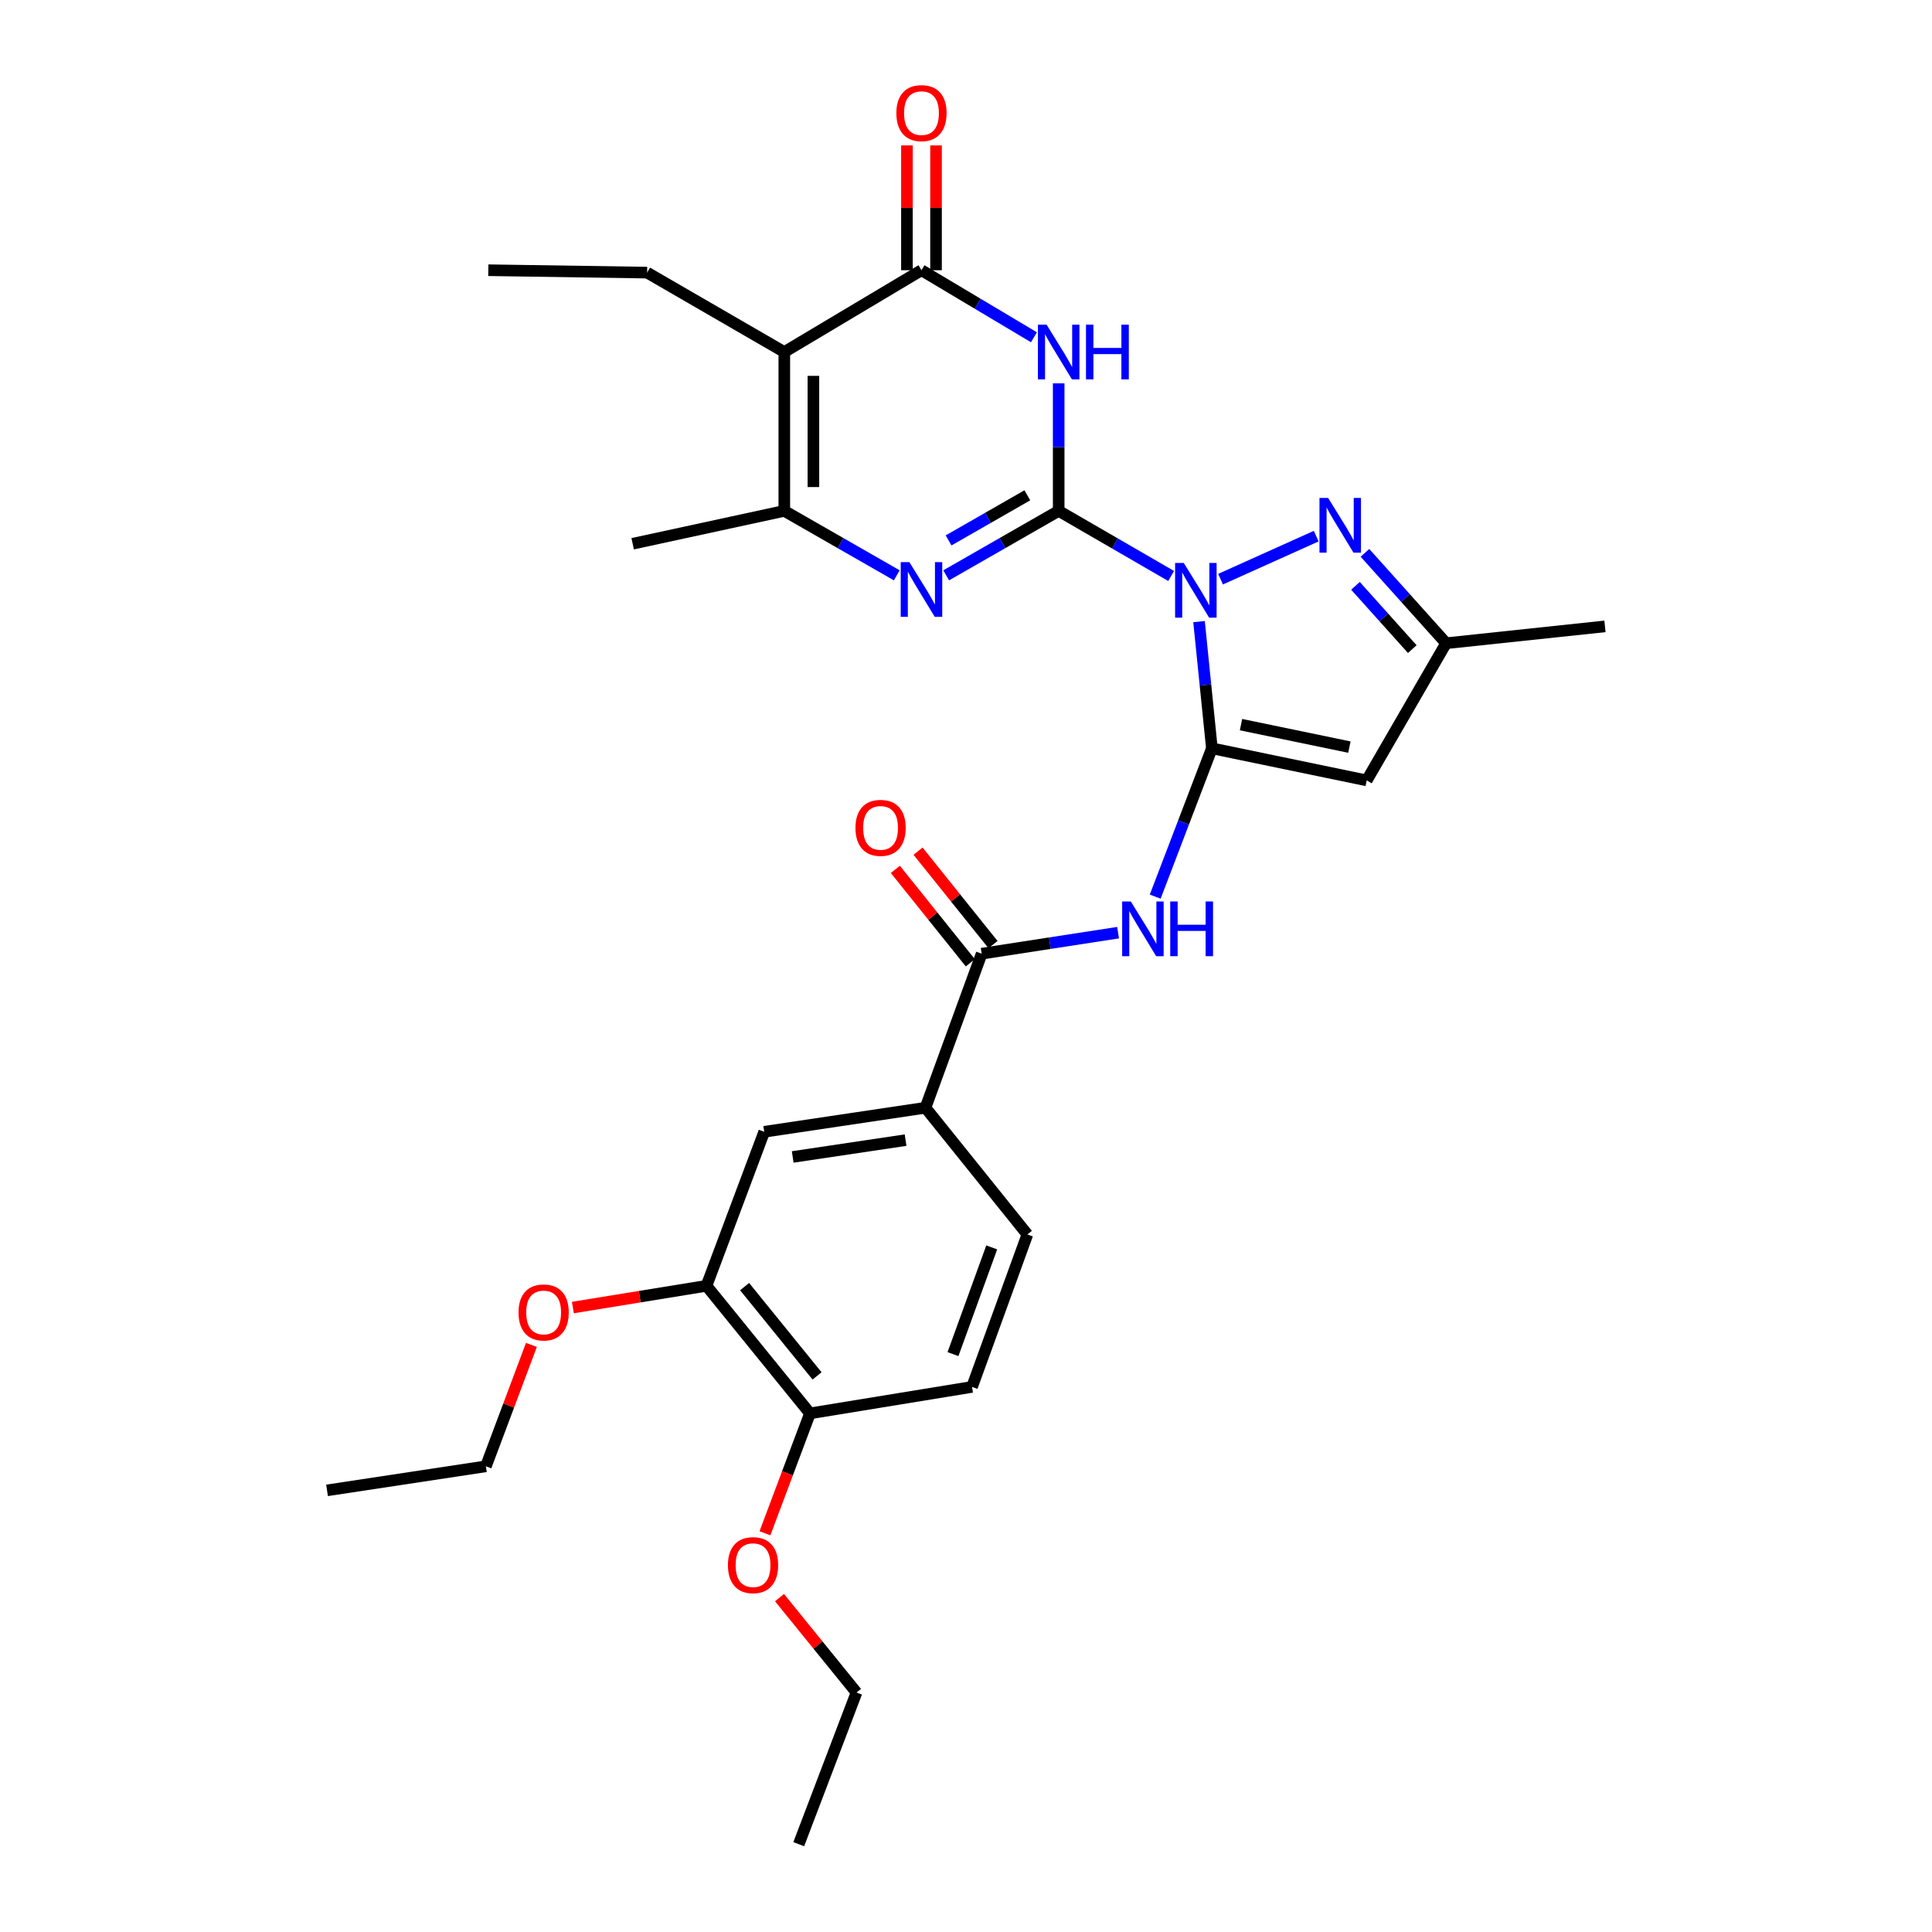 <?xml version='1.0' encoding='iso-8859-1'?>
<svg version='1.1' baseProfile='full'
              xmlns='http://www.w3.org/2000/svg'
                      xmlns:rdkit='http://www.rdkit.org/xml'
                      xmlns:xlink='http://www.w3.org/1999/xlink'
                  xml:space='preserve'
width='1000px' height='1000px' viewBox='0 0 1000 1000'>
<!-- END OF HEADER -->
<rect style='opacity:1.0;fill:#FFFFFF;stroke:none' width='1000' height='1000' x='0' y='0'> </rect>
<path class='bond-0' d='M 606.18,298.129 L 577.076,281.28' style='fill:none;fill-rule:evenodd;stroke:#0000FF;stroke-width:6px;stroke-linecap:butt;stroke-linejoin:miter;stroke-opacity:1' />
<path class='bond-0' d='M 577.076,281.28 L 547.972,264.432' style='fill:none;fill-rule:evenodd;stroke:#000000;stroke-width:6px;stroke-linecap:butt;stroke-linejoin:miter;stroke-opacity:1' />
<path class='bond-1' d='M 620.617,321.749 L 623.944,354.538' style='fill:none;fill-rule:evenodd;stroke:#0000FF;stroke-width:6px;stroke-linecap:butt;stroke-linejoin:miter;stroke-opacity:1' />
<path class='bond-1' d='M 623.944,354.538 L 627.272,387.327' style='fill:none;fill-rule:evenodd;stroke:#000000;stroke-width:6px;stroke-linecap:butt;stroke-linejoin:miter;stroke-opacity:1' />
<path class='bond-6' d='M 631.76,299.778 L 681.265,277.501' style='fill:none;fill-rule:evenodd;stroke:#0000FF;stroke-width:6px;stroke-linecap:butt;stroke-linejoin:miter;stroke-opacity:1' />
<path class='bond-2' d='M 547.972,264.432 L 547.972,231.429' style='fill:none;fill-rule:evenodd;stroke:#000000;stroke-width:6px;stroke-linecap:butt;stroke-linejoin:miter;stroke-opacity:1' />
<path class='bond-2' d='M 547.972,231.429 L 547.972,198.426' style='fill:none;fill-rule:evenodd;stroke:#0000FF;stroke-width:6px;stroke-linecap:butt;stroke-linejoin:miter;stroke-opacity:1' />
<path class='bond-3' d='M 547.972,264.432 L 518.857,281.111' style='fill:none;fill-rule:evenodd;stroke:#000000;stroke-width:6px;stroke-linecap:butt;stroke-linejoin:miter;stroke-opacity:1' />
<path class='bond-3' d='M 518.857,281.111 L 489.742,297.79' style='fill:none;fill-rule:evenodd;stroke:#0000FF;stroke-width:6px;stroke-linecap:butt;stroke-linejoin:miter;stroke-opacity:1' />
<path class='bond-3' d='M 531.75,256.366 L 511.37,268.042' style='fill:none;fill-rule:evenodd;stroke:#000000;stroke-width:6px;stroke-linecap:butt;stroke-linejoin:miter;stroke-opacity:1' />
<path class='bond-3' d='M 511.37,268.042 L 490.989,279.717' style='fill:none;fill-rule:evenodd;stroke:#0000FF;stroke-width:6px;stroke-linecap:butt;stroke-linejoin:miter;stroke-opacity:1' />
<path class='bond-8' d='M 627.272,387.327 L 707.409,403.937' style='fill:none;fill-rule:evenodd;stroke:#000000;stroke-width:6px;stroke-linecap:butt;stroke-linejoin:miter;stroke-opacity:1' />
<path class='bond-8' d='M 642.349,375.07 L 698.445,386.697' style='fill:none;fill-rule:evenodd;stroke:#000000;stroke-width:6px;stroke-linecap:butt;stroke-linejoin:miter;stroke-opacity:1' />
<path class='bond-9' d='M 627.272,387.327 L 612.603,425.714' style='fill:none;fill-rule:evenodd;stroke:#000000;stroke-width:6px;stroke-linecap:butt;stroke-linejoin:miter;stroke-opacity:1' />
<path class='bond-9' d='M 612.603,425.714 L 597.934,464.1' style='fill:none;fill-rule:evenodd;stroke:#0000FF;stroke-width:6px;stroke-linecap:butt;stroke-linejoin:miter;stroke-opacity:1' />
<path class='bond-4' d='M 535.165,174.574 L 506.06,157.218' style='fill:none;fill-rule:evenodd;stroke:#0000FF;stroke-width:6px;stroke-linecap:butt;stroke-linejoin:miter;stroke-opacity:1' />
<path class='bond-4' d='M 506.06,157.218 L 476.955,139.862' style='fill:none;fill-rule:evenodd;stroke:#000000;stroke-width:6px;stroke-linecap:butt;stroke-linejoin:miter;stroke-opacity:1' />
<path class='bond-7' d='M 464.17,297.789 L 435.063,281.11' style='fill:none;fill-rule:evenodd;stroke:#0000FF;stroke-width:6px;stroke-linecap:butt;stroke-linejoin:miter;stroke-opacity:1' />
<path class='bond-7' d='M 435.063,281.11 L 405.956,264.432' style='fill:none;fill-rule:evenodd;stroke:#000000;stroke-width:6px;stroke-linecap:butt;stroke-linejoin:miter;stroke-opacity:1' />
<path class='bond-15' d='M 484.486,139.862 L 484.486,107.564' style='fill:none;fill-rule:evenodd;stroke:#000000;stroke-width:6px;stroke-linecap:butt;stroke-linejoin:miter;stroke-opacity:1' />
<path class='bond-15' d='M 484.486,107.564 L 484.486,75.265' style='fill:none;fill-rule:evenodd;stroke:#FF0000;stroke-width:6px;stroke-linecap:butt;stroke-linejoin:miter;stroke-opacity:1' />
<path class='bond-15' d='M 469.425,139.862 L 469.425,107.564' style='fill:none;fill-rule:evenodd;stroke:#000000;stroke-width:6px;stroke-linecap:butt;stroke-linejoin:miter;stroke-opacity:1' />
<path class='bond-15' d='M 469.425,107.564 L 469.425,75.265' style='fill:none;fill-rule:evenodd;stroke:#FF0000;stroke-width:6px;stroke-linecap:butt;stroke-linejoin:miter;stroke-opacity:1' />
<path class='bond-31' d='M 476.955,139.862 L 405.956,182.211' style='fill:none;fill-rule:evenodd;stroke:#000000;stroke-width:6px;stroke-linecap:butt;stroke-linejoin:miter;stroke-opacity:1' />
<path class='bond-5' d='M 405.956,182.211 L 405.956,264.432' style='fill:none;fill-rule:evenodd;stroke:#000000;stroke-width:6px;stroke-linecap:butt;stroke-linejoin:miter;stroke-opacity:1' />
<path class='bond-5' d='M 421.018,194.544 L 421.018,252.098' style='fill:none;fill-rule:evenodd;stroke:#000000;stroke-width:6px;stroke-linecap:butt;stroke-linejoin:miter;stroke-opacity:1' />
<path class='bond-20' d='M 405.956,182.211 L 334.956,141.109' style='fill:none;fill-rule:evenodd;stroke:#000000;stroke-width:6px;stroke-linecap:butt;stroke-linejoin:miter;stroke-opacity:1' />
<path class='bond-11' d='M 706.493,286.15 L 727.498,309.544' style='fill:none;fill-rule:evenodd;stroke:#0000FF;stroke-width:6px;stroke-linecap:butt;stroke-linejoin:miter;stroke-opacity:1' />
<path class='bond-11' d='M 727.498,309.544 L 748.503,332.938' style='fill:none;fill-rule:evenodd;stroke:#000000;stroke-width:6px;stroke-linecap:butt;stroke-linejoin:miter;stroke-opacity:1' />
<path class='bond-11' d='M 701.588,303.23 L 716.291,319.606' style='fill:none;fill-rule:evenodd;stroke:#0000FF;stroke-width:6px;stroke-linecap:butt;stroke-linejoin:miter;stroke-opacity:1' />
<path class='bond-11' d='M 716.291,319.606 L 730.994,335.982' style='fill:none;fill-rule:evenodd;stroke:#000000;stroke-width:6px;stroke-linecap:butt;stroke-linejoin:miter;stroke-opacity:1' />
<path class='bond-22' d='M 405.956,264.432 L 327.467,281.443' style='fill:none;fill-rule:evenodd;stroke:#000000;stroke-width:6px;stroke-linecap:butt;stroke-linejoin:miter;stroke-opacity:1' />
<path class='bond-30' d='M 707.409,403.937 L 748.503,332.938' style='fill:none;fill-rule:evenodd;stroke:#000000;stroke-width:6px;stroke-linecap:butt;stroke-linejoin:miter;stroke-opacity:1' />
<path class='bond-10' d='M 578.716,482.742 L 543.412,488.186' style='fill:none;fill-rule:evenodd;stroke:#0000FF;stroke-width:6px;stroke-linecap:butt;stroke-linejoin:miter;stroke-opacity:1' />
<path class='bond-10' d='M 543.412,488.186 L 508.108,493.63' style='fill:none;fill-rule:evenodd;stroke:#000000;stroke-width:6px;stroke-linecap:butt;stroke-linejoin:miter;stroke-opacity:1' />
<path class='bond-12' d='M 508.108,493.63 L 479.022,573.365' style='fill:none;fill-rule:evenodd;stroke:#000000;stroke-width:6px;stroke-linecap:butt;stroke-linejoin:miter;stroke-opacity:1' />
<path class='bond-16' d='M 513.982,488.917 L 494.581,464.737' style='fill:none;fill-rule:evenodd;stroke:#000000;stroke-width:6px;stroke-linecap:butt;stroke-linejoin:miter;stroke-opacity:1' />
<path class='bond-16' d='M 494.581,464.737 L 475.179,440.558' style='fill:none;fill-rule:evenodd;stroke:#FF0000;stroke-width:6px;stroke-linecap:butt;stroke-linejoin:miter;stroke-opacity:1' />
<path class='bond-16' d='M 502.234,498.343 L 482.833,474.164' style='fill:none;fill-rule:evenodd;stroke:#000000;stroke-width:6px;stroke-linecap:butt;stroke-linejoin:miter;stroke-opacity:1' />
<path class='bond-16' d='M 482.833,474.164 L 463.432,449.984' style='fill:none;fill-rule:evenodd;stroke:#FF0000;stroke-width:6px;stroke-linecap:butt;stroke-linejoin:miter;stroke-opacity:1' />
<path class='bond-24' d='M 748.503,332.938 L 830.723,324.21' style='fill:none;fill-rule:evenodd;stroke:#000000;stroke-width:6px;stroke-linecap:butt;stroke-linejoin:miter;stroke-opacity:1' />
<path class='bond-13' d='M 479.022,573.365 L 395.563,585.808' style='fill:none;fill-rule:evenodd;stroke:#000000;stroke-width:6px;stroke-linecap:butt;stroke-linejoin:miter;stroke-opacity:1' />
<path class='bond-13' d='M 468.724,590.129 L 410.303,598.839' style='fill:none;fill-rule:evenodd;stroke:#000000;stroke-width:6px;stroke-linecap:butt;stroke-linejoin:miter;stroke-opacity:1' />
<path class='bond-18' d='M 479.022,573.365 L 531.772,638.959' style='fill:none;fill-rule:evenodd;stroke:#000000;stroke-width:6px;stroke-linecap:butt;stroke-linejoin:miter;stroke-opacity:1' />
<path class='bond-14' d='M 395.563,585.808 L 365.674,665.535' style='fill:none;fill-rule:evenodd;stroke:#000000;stroke-width:6px;stroke-linecap:butt;stroke-linejoin:miter;stroke-opacity:1' />
<path class='bond-21' d='M 365.674,665.535 L 331.098,671.158' style='fill:none;fill-rule:evenodd;stroke:#000000;stroke-width:6px;stroke-linecap:butt;stroke-linejoin:miter;stroke-opacity:1' />
<path class='bond-21' d='M 331.098,671.158 L 296.522,676.78' style='fill:none;fill-rule:evenodd;stroke:#FF0000;stroke-width:6px;stroke-linecap:butt;stroke-linejoin:miter;stroke-opacity:1' />
<path class='bond-32' d='M 365.674,665.535 L 419.244,731.564' style='fill:none;fill-rule:evenodd;stroke:#000000;stroke-width:6px;stroke-linecap:butt;stroke-linejoin:miter;stroke-opacity:1' />
<path class='bond-32' d='M 385.406,665.95 L 422.905,712.17' style='fill:none;fill-rule:evenodd;stroke:#000000;stroke-width:6px;stroke-linecap:butt;stroke-linejoin:miter;stroke-opacity:1' />
<path class='bond-17' d='M 419.244,731.564 L 503.121,717.866' style='fill:none;fill-rule:evenodd;stroke:#000000;stroke-width:6px;stroke-linecap:butt;stroke-linejoin:miter;stroke-opacity:1' />
<path class='bond-23' d='M 419.244,731.564 L 407.591,762.592' style='fill:none;fill-rule:evenodd;stroke:#000000;stroke-width:6px;stroke-linecap:butt;stroke-linejoin:miter;stroke-opacity:1' />
<path class='bond-23' d='M 407.591,762.592 L 395.938,793.62' style='fill:none;fill-rule:evenodd;stroke:#FF0000;stroke-width:6px;stroke-linecap:butt;stroke-linejoin:miter;stroke-opacity:1' />
<path class='bond-19' d='M 531.772,638.959 L 503.121,717.866' style='fill:none;fill-rule:evenodd;stroke:#000000;stroke-width:6px;stroke-linecap:butt;stroke-linejoin:miter;stroke-opacity:1' />
<path class='bond-19' d='M 513.317,645.655 L 493.261,700.89' style='fill:none;fill-rule:evenodd;stroke:#000000;stroke-width:6px;stroke-linecap:butt;stroke-linejoin:miter;stroke-opacity:1' />
<path class='bond-27' d='M 334.956,141.109 L 252.744,139.862' style='fill:none;fill-rule:evenodd;stroke:#000000;stroke-width:6px;stroke-linecap:butt;stroke-linejoin:miter;stroke-opacity:1' />
<path class='bond-25' d='M 275.055,696.13 L 263.276,727.545' style='fill:none;fill-rule:evenodd;stroke:#FF0000;stroke-width:6px;stroke-linecap:butt;stroke-linejoin:miter;stroke-opacity:1' />
<path class='bond-25' d='M 263.276,727.545 L 251.497,758.96' style='fill:none;fill-rule:evenodd;stroke:#000000;stroke-width:6px;stroke-linecap:butt;stroke-linejoin:miter;stroke-opacity:1' />
<path class='bond-26' d='M 403.471,826.921 L 423.398,851.485' style='fill:none;fill-rule:evenodd;stroke:#FF0000;stroke-width:6px;stroke-linecap:butt;stroke-linejoin:miter;stroke-opacity:1' />
<path class='bond-26' d='M 423.398,851.485 L 443.326,876.048' style='fill:none;fill-rule:evenodd;stroke:#000000;stroke-width:6px;stroke-linecap:butt;stroke-linejoin:miter;stroke-opacity:1' />
<path class='bond-28' d='M 251.497,758.96 L 169.277,771.411' style='fill:none;fill-rule:evenodd;stroke:#000000;stroke-width:6px;stroke-linecap:butt;stroke-linejoin:miter;stroke-opacity:1' />
<path class='bond-29' d='M 443.326,876.048 L 413.428,954.545' style='fill:none;fill-rule:evenodd;stroke:#000000;stroke-width:6px;stroke-linecap:butt;stroke-linejoin:miter;stroke-opacity:1' />
<path  class='atom-0' d='M 612.711 291.373
L 621.991 306.373
Q 622.911 307.853, 624.391 310.533
Q 625.871 313.213, 625.951 313.373
L 625.951 291.373
L 629.711 291.373
L 629.711 319.693
L 625.831 319.693
L 615.871 303.293
Q 614.711 301.373, 613.471 299.173
Q 612.271 296.973, 611.911 296.293
L 611.911 319.693
L 608.231 319.693
L 608.231 291.373
L 612.711 291.373
' fill='#0000FF'/>
<path  class='atom-3' d='M 541.712 168.051
L 550.992 183.051
Q 551.912 184.531, 553.392 187.211
Q 554.872 189.891, 554.952 190.051
L 554.952 168.051
L 558.712 168.051
L 558.712 196.371
L 554.832 196.371
L 544.872 179.971
Q 543.712 178.051, 542.472 175.851
Q 541.272 173.651, 540.912 172.971
L 540.912 196.371
L 537.232 196.371
L 537.232 168.051
L 541.712 168.051
' fill='#0000FF'/>
<path  class='atom-3' d='M 562.112 168.051
L 565.952 168.051
L 565.952 180.091
L 580.432 180.091
L 580.432 168.051
L 584.272 168.051
L 584.272 196.371
L 580.432 196.371
L 580.432 183.291
L 565.952 183.291
L 565.952 196.371
L 562.112 196.371
L 562.112 168.051
' fill='#0000FF'/>
<path  class='atom-4' d='M 470.695 290.955
L 479.975 305.955
Q 480.895 307.435, 482.375 310.115
Q 483.855 312.795, 483.935 312.955
L 483.935 290.955
L 487.695 290.955
L 487.695 319.275
L 483.815 319.275
L 473.855 302.875
Q 472.695 300.955, 471.455 298.755
Q 470.255 296.555, 469.895 295.875
L 469.895 319.275
L 466.215 319.275
L 466.215 290.955
L 470.695 290.955
' fill='#0000FF'/>
<path  class='atom-7' d='M 687.443 257.744
L 696.723 272.744
Q 697.643 274.224, 699.123 276.904
Q 700.603 279.584, 700.683 279.744
L 700.683 257.744
L 704.443 257.744
L 704.443 286.064
L 700.563 286.064
L 690.603 269.664
Q 689.443 267.744, 688.203 265.544
Q 687.003 263.344, 686.643 262.664
L 686.643 286.064
L 682.963 286.064
L 682.963 257.744
L 687.443 257.744
' fill='#0000FF'/>
<path  class='atom-10' d='M 585.307 466.601
L 594.587 481.601
Q 595.507 483.081, 596.987 485.761
Q 598.467 488.441, 598.547 488.601
L 598.547 466.601
L 602.307 466.601
L 602.307 494.921
L 598.427 494.921
L 588.467 478.521
Q 587.307 476.601, 586.067 474.401
Q 584.867 472.201, 584.507 471.521
L 584.507 494.921
L 580.827 494.921
L 580.827 466.601
L 585.307 466.601
' fill='#0000FF'/>
<path  class='atom-10' d='M 605.707 466.601
L 609.547 466.601
L 609.547 478.641
L 624.027 478.641
L 624.027 466.601
L 627.867 466.601
L 627.867 494.921
L 624.027 494.921
L 624.027 481.841
L 609.547 481.841
L 609.547 494.921
L 605.707 494.921
L 605.707 466.601
' fill='#0000FF'/>
<path  class='atom-16' d='M 463.955 58.55
Q 463.955 51.75, 467.315 47.95
Q 470.675 44.15, 476.955 44.15
Q 483.235 44.15, 486.595 47.95
Q 489.955 51.75, 489.955 58.55
Q 489.955 65.43, 486.555 69.35
Q 483.155 73.23, 476.955 73.23
Q 470.715 73.23, 467.315 69.35
Q 463.955 65.47, 463.955 58.55
M 476.955 70.03
Q 481.275 70.03, 483.595 67.15
Q 485.955 64.23, 485.955 58.55
Q 485.955 52.99, 483.595 50.19
Q 481.275 47.35, 476.955 47.35
Q 472.635 47.35, 470.275 50.15
Q 467.955 52.95, 467.955 58.55
Q 467.955 64.27, 470.275 67.15
Q 472.635 70.03, 476.955 70.03
' fill='#FF0000'/>
<path  class='atom-17' d='M 442.785 428.501
Q 442.785 421.701, 446.145 417.901
Q 449.505 414.101, 455.785 414.101
Q 462.065 414.101, 465.425 417.901
Q 468.785 421.701, 468.785 428.501
Q 468.785 435.381, 465.385 439.301
Q 461.985 443.181, 455.785 443.181
Q 449.545 443.181, 446.145 439.301
Q 442.785 435.421, 442.785 428.501
M 455.785 439.981
Q 460.105 439.981, 462.425 437.101
Q 464.785 434.181, 464.785 428.501
Q 464.785 422.941, 462.425 420.141
Q 460.105 417.301, 455.785 417.301
Q 451.465 417.301, 449.105 420.101
Q 446.785 422.901, 446.785 428.501
Q 446.785 434.221, 449.105 437.101
Q 451.465 439.981, 455.785 439.981
' fill='#FF0000'/>
<path  class='atom-22' d='M 268.387 679.321
Q 268.387 672.521, 271.747 668.721
Q 275.107 664.921, 281.387 664.921
Q 287.667 664.921, 291.027 668.721
Q 294.387 672.521, 294.387 679.321
Q 294.387 686.201, 290.987 690.121
Q 287.587 694.001, 281.387 694.001
Q 275.147 694.001, 271.747 690.121
Q 268.387 686.241, 268.387 679.321
M 281.387 690.801
Q 285.707 690.801, 288.027 687.921
Q 290.387 685.001, 290.387 679.321
Q 290.387 673.761, 288.027 670.961
Q 285.707 668.121, 281.387 668.121
Q 277.067 668.121, 274.707 670.921
Q 272.387 673.721, 272.387 679.321
Q 272.387 685.041, 274.707 687.921
Q 277.067 690.801, 281.387 690.801
' fill='#FF0000'/>
<path  class='atom-24' d='M 376.773 810.116
Q 376.773 803.316, 380.133 799.516
Q 383.493 795.716, 389.773 795.716
Q 396.053 795.716, 399.413 799.516
Q 402.773 803.316, 402.773 810.116
Q 402.773 816.996, 399.373 820.916
Q 395.973 824.796, 389.773 824.796
Q 383.533 824.796, 380.133 820.916
Q 376.773 817.036, 376.773 810.116
M 389.773 821.596
Q 394.093 821.596, 396.413 818.716
Q 398.773 815.796, 398.773 810.116
Q 398.773 804.556, 396.413 801.756
Q 394.093 798.916, 389.773 798.916
Q 385.453 798.916, 383.093 801.716
Q 380.773 804.516, 380.773 810.116
Q 380.773 815.836, 383.093 818.716
Q 385.453 821.596, 389.773 821.596
' fill='#FF0000'/>
</svg>
